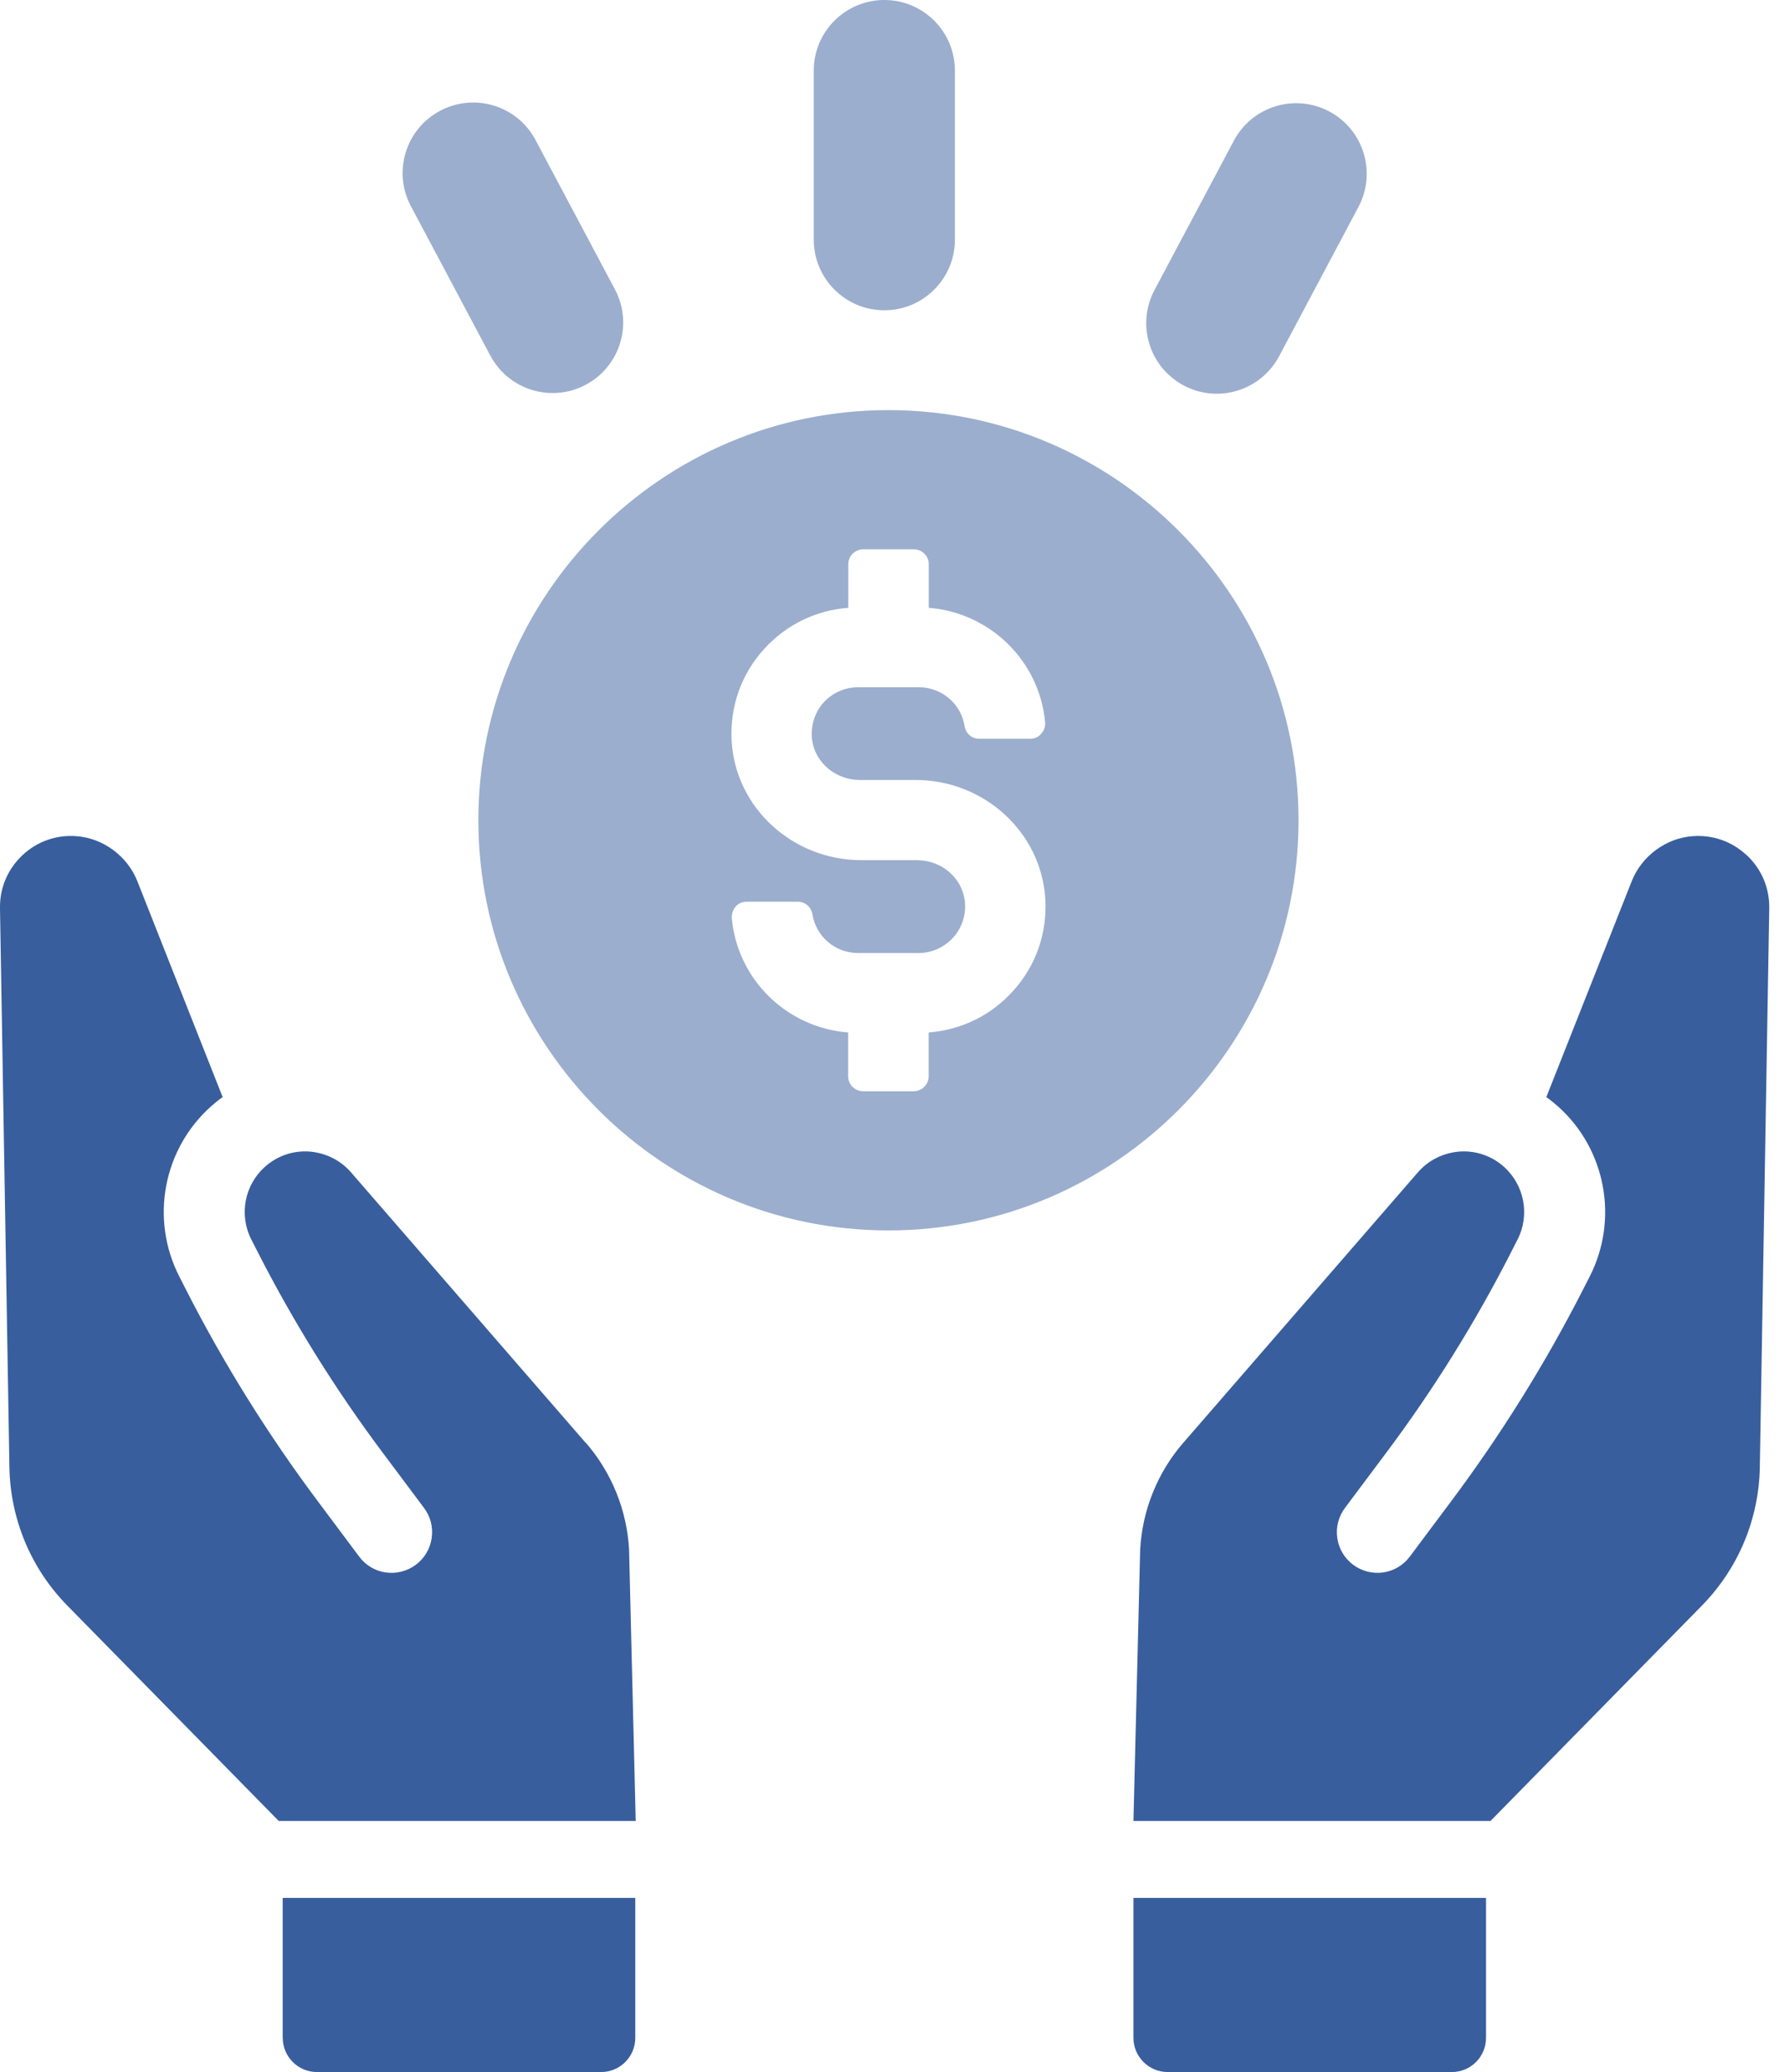 <svg width="62" height="72" viewBox="0 0 62 72" fill="none" xmlns="http://www.w3.org/2000/svg">
<path d="M20.354 50.133L12.2 40.736C11.832 40.311 11.316 40.056 10.743 40.011C10.178 39.975 9.632 40.163 9.211 40.54C8.495 41.175 8.299 42.217 8.735 43.069L8.964 43.518C10.205 45.949 11.669 48.301 13.317 50.498L14.736 52.395C14.962 52.695 15.057 53.066 15.003 53.44C14.95 53.814 14.754 54.144 14.451 54.37C14.148 54.595 13.777 54.69 13.406 54.637C13.035 54.586 12.705 54.387 12.482 54.085L11.063 52.187C9.323 49.865 7.773 47.38 6.458 44.8L6.23 44.352C5.211 42.357 5.668 39.922 7.343 38.434C7.471 38.322 7.601 38.215 7.738 38.12L4.769 30.608C4.424 29.747 3.587 29.123 2.664 29.055C1.963 28.999 1.292 29.233 0.778 29.717C0.265 30.201 -0.012 30.854 0 31.558L0.327 50.97C0.357 52.79 1.078 54.509 2.352 55.801L9.686 63.271H22.093L21.862 53.838C21.788 52.478 21.256 51.163 20.362 50.133H20.354Z" fill="#385E9D"/>
<path d="M9.827 70.809C9.827 71.462 10.359 71.996 11.015 71.996H20.89C21.546 71.996 22.078 71.465 22.078 70.809V65.945H9.824V70.809H9.827Z" fill="#385E9D"/>
<path d="M60.703 29.717C60.189 29.233 59.518 28.999 58.817 29.055C57.894 29.123 57.057 29.747 56.712 30.608L53.74 38.12C53.874 38.215 54.005 38.322 54.135 38.434C55.807 39.922 56.264 42.357 55.249 44.352L55.02 44.8C53.705 47.377 52.155 49.865 50.415 52.187L48.996 54.085C48.773 54.385 48.44 54.583 48.072 54.637C47.698 54.687 47.327 54.595 47.027 54.37C46.724 54.144 46.528 53.814 46.475 53.44C46.421 53.066 46.517 52.698 46.742 52.395L48.161 50.498C49.809 48.301 51.27 45.952 52.511 43.518L52.74 43.069C53.176 42.214 52.977 41.175 52.265 40.54C51.843 40.163 51.297 39.975 50.733 40.011C50.16 40.056 49.643 40.311 49.275 40.736L41.122 50.133C40.228 51.16 39.699 52.478 39.625 53.838L39.391 63.271H51.801L59.135 55.801C60.409 54.506 61.13 52.79 61.16 50.97L61.487 31.558C61.498 30.854 61.222 30.201 60.709 29.717H60.703Z" fill="#385E9D"/>
<path d="M39.391 70.809C39.391 71.462 39.925 71.996 40.581 71.996H50.456C51.113 71.996 51.644 71.465 51.644 70.809V65.945H39.391V70.809Z" fill="#385E9D"/>
<path d="M30.734 10.781C32.088 10.781 33.186 9.682 33.186 8.328V2.452C33.186 1.099 32.088 0 30.734 0C29.38 0 28.281 1.099 28.281 2.452V8.328C28.281 9.682 29.38 10.781 30.734 10.781Z" fill="#9BAECE"/>
<path d="M41.136 13.393C41.504 13.589 41.896 13.681 42.285 13.681C43.161 13.681 44.01 13.209 44.452 12.381L47.21 7.191C47.846 5.994 47.392 4.51 46.198 3.874C45.001 3.236 43.517 3.693 42.882 4.887L40.123 10.077C39.488 11.274 39.942 12.758 41.136 13.393Z" fill="#9BAECE"/>
<path d="M17.04 12.356C17.482 13.185 18.328 13.657 19.207 13.657C19.596 13.657 19.991 13.565 20.356 13.369C21.553 12.733 22.007 11.246 21.369 10.052L18.61 4.862C17.975 3.669 16.493 3.214 15.294 3.85C14.097 4.485 13.643 5.973 14.281 7.166L17.04 12.356Z" fill="#9BAECE"/>
<path d="M30.877 14.25C23.018 14.25 16.625 20.643 16.625 28.502C16.625 36.36 23.018 42.753 30.877 42.753C38.735 42.753 45.128 36.36 45.128 28.502C45.128 20.643 38.735 14.25 30.877 14.25ZM35.2 34.44C34.439 35.286 33.402 35.789 32.274 35.874V37.4C32.274 37.682 32.039 37.917 31.75 37.917H30C29.711 37.917 29.476 37.682 29.476 37.4V35.874C27.349 35.711 25.622 34.035 25.432 31.897C25.425 31.748 25.476 31.605 25.568 31.496C25.666 31.387 25.805 31.33 25.955 31.33H27.723C27.977 31.33 28.192 31.513 28.232 31.761C28.361 32.55 29.031 33.114 29.82 33.114H31.93C32.389 33.114 32.828 32.913 33.14 32.56C33.446 32.217 33.586 31.754 33.528 31.292C33.426 30.49 32.712 29.888 31.869 29.888H29.939C27.549 29.888 25.568 28.073 25.428 25.762C25.357 24.566 25.758 23.427 26.553 22.554C27.321 21.707 28.355 21.204 29.48 21.119V19.6C29.48 19.318 29.714 19.087 30.003 19.087H31.754C32.042 19.087 32.277 19.314 32.277 19.6V21.119C34.408 21.286 36.131 22.968 36.322 25.106C36.332 25.256 36.278 25.398 36.179 25.5C36.091 25.609 35.948 25.67 35.798 25.67H34.031C33.769 25.67 33.555 25.48 33.521 25.218C33.392 24.443 32.719 23.879 31.93 23.879H29.82C29.361 23.879 28.919 24.076 28.61 24.423C28.307 24.77 28.164 25.242 28.222 25.704C28.328 26.5 29.041 27.101 29.884 27.101H31.815C34.204 27.101 36.186 28.916 36.328 31.234C36.397 32.427 35.999 33.566 35.2 34.44Z" fill="#9BAECE"/>
</svg>
